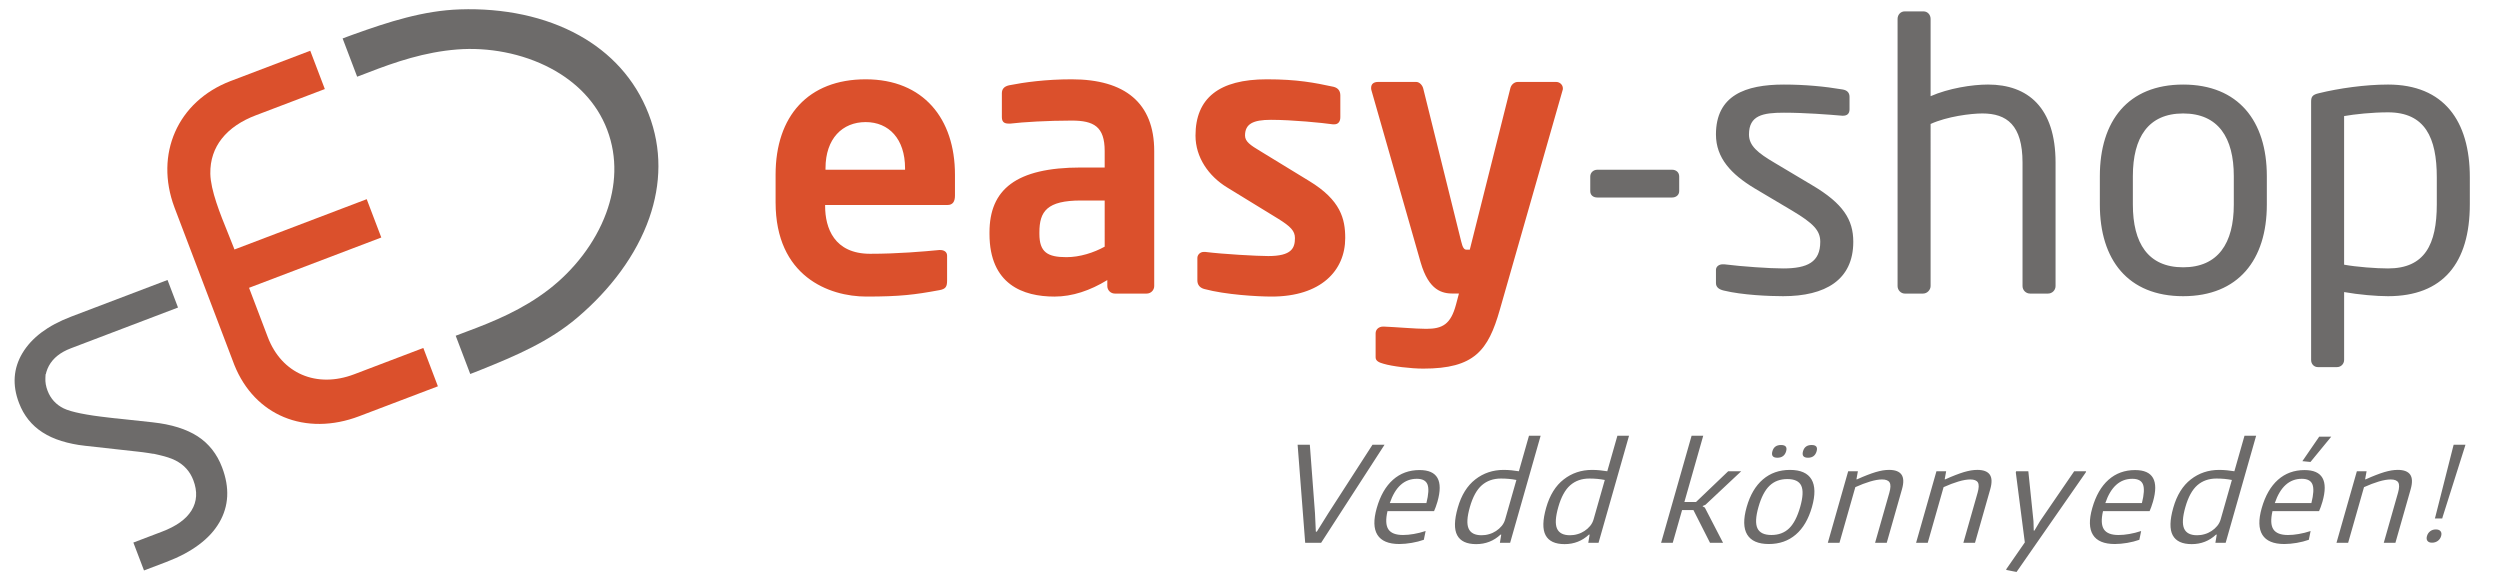 <?xml version="1.0" encoding="utf-8"?>
<!-- Generator: Adobe Illustrator 16.0.0, SVG Export Plug-In . SVG Version: 6.00 Build 0)  -->
<!DOCTYPE svg PUBLIC "-//W3C//DTD SVG 1.1//EN" "http://www.w3.org/Graphics/SVG/1.1/DTD/svg11.dtd">
<svg version="1.1" id="Réteg_1" xmlns="http://www.w3.org/2000/svg" xmlns:xlink="http://www.w3.org/1999/xlink" x="0px" y="0px"
	 width="271px" height="63px" viewBox="0 0 271 63" enable-background="new 0 0 271 63" xml:space="preserve">
<g>
	<path fill-rule="evenodd" clip-rule="evenodd" fill="#DB502C" d="M39.752,21.591l-14.065,5.35l-0.272,0.104l-0.104-0.272
		c-0.171-0.45-0.373-0.946-0.587-1.473c-0.848-2.088-1.894-4.66-1.925-6.473c-0.026-1.508,0.433-2.763,1.232-3.785
		c0.882-1.126,2.174-1.963,3.685-2.538l7.495-2.851L33.631,5.5l-8.529,3.245h-0.001l-0.122,0.046l0,0
		c-2.873,1.106-4.929,3.088-5.997,5.51c-1.069,2.422-1.151,5.291-0.078,8.166l0,0l0.047,0.125l6.419,16.881l0.026,0.07
		c1.116,2.785,3.036,4.693,5.363,5.664c2.426,1.012,5.303,1.006,8.18-0.09l8.529-3.242l-1.58-4.156l-7.495,2.852
		c-2.012,0.766-3.989,0.764-5.654,0.047c-1.627-0.701-2.952-2.08-3.715-4.086l-1.924-5.06l-0.104-0.273l0.272-0.103l14.065-5.35
		L39.752,21.591z"/>
	<path fill-rule="evenodd" clip-rule="evenodd" fill="#6D6B6A" d="M49.398,36.395l1.577,4.146l0.505-0.195
		c0.253-0.1,0.49-0.193,0.654-0.26c1.89-0.76,3.741-1.525,5.496-2.424c1.75-0.895,3.414-1.926,4.942-3.223
		c3.607-3.056,6.413-6.801,7.815-10.822c1.266-3.629,1.389-7.488-0.078-11.269c-1.479-3.815-4.157-6.642-7.536-8.519
		c-3.683-2.046-8.2-2.966-12.914-2.811c-1.987,0.065-3.917,0.402-5.826,0.892c-1.916,0.492-3.814,1.141-5.729,1.828
		c-0.115,0.041-0.347,0.126-0.639,0.234h-0.001L37.14,4.169l1.576,4.146l1.101-0.418v0c1.547-0.603,3.1-1.167,4.708-1.614
		c1.61-0.449,3.27-0.781,5.023-0.92c3.336-0.265,7.057,0.396,10.167,2.053c2.708,1.443,4.958,3.641,6.1,6.641
		c1.15,3.023,0.956,6.155-0.105,9.038c-1.201,3.263-3.52,6.208-6.255,8.307c-1.398,1.074-2.858,1.929-4.36,2.66
		c-1.495,0.729-3.033,1.336-4.592,1.914L49.398,36.395z"/>
	<path fill-rule="evenodd" clip-rule="evenodd" fill="#6D6B6A" d="M17.56,57.633l-3.103,1.18l1.152,3.025l2.394-0.91
		c0.36-0.137,0.7-0.277,1.019-0.42c0.322-0.145,0.634-0.297,0.936-0.457c0.296-0.156,0.578-0.32,0.843-0.486
		c0.265-0.166,0.52-0.342,0.763-0.523c0.246-0.184,0.473-0.369,0.681-0.557c0.213-0.189,0.412-0.387,0.595-0.586l0.065-0.072
		c0.157-0.174,0.305-0.357,0.443-0.545c0.155-0.209,0.299-0.428,0.43-0.652c0.129-0.223,0.245-0.451,0.344-0.68
		c0.099-0.229,0.185-0.459,0.255-0.697c0.071-0.232,0.127-0.471,0.168-0.711c0.042-0.244,0.069-0.486,0.082-0.73v-0.002
		c0.012-0.246,0.01-0.498-0.006-0.754c-0.016-0.25-0.047-0.51-0.093-0.771v-0.002c-0.046-0.264-0.107-0.529-0.183-0.801
		c-0.076-0.271-0.168-0.549-0.274-0.828h0c-0.07-0.184-0.145-0.361-0.223-0.531c-0.08-0.174-0.165-0.34-0.252-0.494
		c-0.088-0.158-0.182-0.313-0.283-0.463h0c-0.102-0.152-0.207-0.299-0.314-0.434l0-0.002c-0.106-0.133-0.221-0.268-0.345-0.4
		c-0.124-0.133-0.248-0.256-0.373-0.373l0,0.002c-0.13-0.119-0.264-0.23-0.4-0.338c-0.136-0.104-0.281-0.207-0.435-0.309
		l-0.011-0.006v-0.002c-0.154-0.1-0.313-0.193-0.474-0.283c-0.163-0.088-0.334-0.174-0.512-0.254
		c-0.17-0.08-0.355-0.156-0.552-0.232c-0.192-0.072-0.391-0.141-0.593-0.205c-0.206-0.063-0.416-0.125-0.629-0.178
		c-0.211-0.053-0.433-0.104-0.665-0.15v-0.002c-0.219-0.043-0.457-0.084-0.711-0.123c-0.252-0.037-0.502-0.072-0.749-0.098
		l-0.013-0.002l-4.001-0.432l0,0.006l-0.354-0.041l-0.376-0.043l0,0c-0.284-0.033-0.579-0.066-0.885-0.107
		c-0.309-0.039-0.574-0.076-0.797-0.107c-0.252-0.037-0.494-0.076-0.723-0.117c-0.213-0.037-0.431-0.078-0.652-0.121
		c-0.2-0.041-0.39-0.082-0.567-0.125c-0.181-0.043-0.345-0.086-0.49-0.129c-0.163-0.047-0.307-0.094-0.432-0.141H7.256
		c-0.134-0.051-0.254-0.102-0.359-0.152l0,0c-0.095-0.047-0.194-0.102-0.295-0.162h0c-0.093-0.055-0.186-0.119-0.277-0.186
		c-0.092-0.068-0.178-0.139-0.256-0.209v-0.002c-0.086-0.076-0.163-0.154-0.232-0.23c-0.146-0.16-0.276-0.336-0.39-0.523
		c-0.113-0.188-0.211-0.389-0.292-0.604c-0.042-0.111-0.081-0.227-0.114-0.346c-0.033-0.119-0.06-0.234-0.079-0.348
		c-0.02-0.111-0.034-0.229-0.04-0.346c-0.007-0.115-0.008-0.23-0.001-0.346l0.011-0.213l0.01-0.189l0.03-0.012l0.009-0.043
		c0.008-0.037,0.018-0.076,0.028-0.117l-0.001-0.004l0.028-0.096c0.031-0.105,0.068-0.209,0.11-0.311
		c0.042-0.102,0.091-0.205,0.145-0.305l0.001-0.004l0.011-0.021c0.058-0.104,0.12-0.207,0.187-0.305
		c0.064-0.094,0.138-0.189,0.22-0.287l0,0c0.076-0.09,0.16-0.18,0.248-0.264s0.184-0.166,0.282-0.246
		c0.094-0.076,0.2-0.152,0.313-0.227H6.553c0.109-0.072,0.223-0.141,0.34-0.205c0.115-0.064,0.239-0.125,0.369-0.186
		c0.127-0.059,0.257-0.113,0.389-0.162v-0.002l11.646-4.43L18.16,30.35L7.711,34.324c-0.323,0.125-0.632,0.252-0.923,0.383
		c-0.3,0.135-0.58,0.273-0.84,0.412c-0.259,0.137-0.514,0.285-0.765,0.443H5.182c-0.247,0.158-0.479,0.318-0.697,0.48l0,0.002
		c-0.219,0.166-0.428,0.336-0.623,0.512c-0.196,0.178-0.38,0.359-0.551,0.545h0c-0.166,0.182-0.325,0.373-0.476,0.574
		c-0.149,0.199-0.285,0.402-0.407,0.607h0c-0.125,0.209-0.235,0.422-0.332,0.631v0.002C2,39.133,1.916,39.348,1.849,39.557
		c-0.068,0.213-0.124,0.43-0.166,0.65c-0.042,0.221-0.071,0.441-0.086,0.664c-0.016,0.225-0.018,0.451-0.007,0.678
		c0.011,0.227,0.036,0.459,0.073,0.691c0.039,0.236,0.091,0.473,0.156,0.711c0.064,0.234,0.146,0.479,0.242,0.732
		c0.068,0.178,0.138,0.344,0.209,0.496c0.075,0.162,0.156,0.318,0.24,0.469c0.081,0.143,0.172,0.289,0.272,0.438
		c0.097,0.143,0.198,0.281,0.301,0.412c0.105,0.131,0.216,0.26,0.333,0.381c0.113,0.119,0.235,0.238,0.362,0.354
		c0.128,0.113,0.26,0.223,0.396,0.328c0.136,0.104,0.279,0.203,0.425,0.299h0.001c0.146,0.096,0.3,0.188,0.461,0.273v0.002
		c0.157,0.086,0.322,0.168,0.493,0.248c0.165,0.074,0.343,0.15,0.534,0.223c0.186,0.07,0.376,0.137,0.572,0.197
		c0.2,0.063,0.403,0.121,0.609,0.172c0.207,0.053,0.421,0.102,0.642,0.145h0.001c0.216,0.043,0.42,0.08,0.613,0.111
		c0.198,0.029,0.413,0.059,0.644,0.084v0.002l0.15,0.016l5.451,0.605l0,0l0.032,0.002c0.227,0.023,0.459,0.053,0.693,0.082h0.001
		c0.219,0.029,0.431,0.061,0.637,0.092c0.171,0.027,0.308,0.051,0.412,0.068l0.084,0.016l0.002-0.018l0.314,0.072l0.358,0.082l0,0
		c0.177,0.041,0.345,0.084,0.503,0.127s0.311,0.09,0.455,0.137l0,0.002c0.149,0.051,0.288,0.102,0.415,0.154
		c0.13,0.053,0.255,0.109,0.371,0.168h0.001c0.107,0.057,0.217,0.117,0.326,0.188c0.106,0.066,0.207,0.135,0.302,0.207
		c0.1,0.076,0.193,0.154,0.279,0.232c0.085,0.078,0.17,0.164,0.254,0.258c0.081,0.092,0.158,0.186,0.228,0.281h0.001
		c0.07,0.096,0.136,0.195,0.199,0.299c0.062,0.105,0.121,0.215,0.174,0.324c0.054,0.109,0.103,0.225,0.147,0.342
		c0.056,0.148,0.105,0.295,0.146,0.439c0.042,0.148,0.075,0.295,0.1,0.438c0.025,0.141,0.042,0.285,0.052,0.432
		c0.009,0.141,0.009,0.283,0.001,0.42c-0.008,0.139-0.025,0.275-0.05,0.41c-0.025,0.135-0.059,0.268-0.101,0.398
		c-0.044,0.135-0.094,0.262-0.149,0.381h-0.001c-0.059,0.127-0.125,0.248-0.199,0.369l0,0c-0.072,0.117-0.156,0.234-0.25,0.354
		c-0.096,0.121-0.194,0.232-0.294,0.336h0c-0.104,0.104-0.216,0.209-0.334,0.309c-0.118,0.102-0.244,0.197-0.376,0.293
		c-0.132,0.092-0.273,0.186-0.424,0.275l0,0c-0.146,0.09-0.302,0.176-0.466,0.26h-0.001c-0.171,0.086-0.34,0.168-0.507,0.242
		C17.934,57.484,17.751,57.559,17.56,57.633L17.56,57.633z"/>
</g>
<path fill-rule="evenodd" clip-rule="evenodd" fill="#6D6B6A" d="M140.662,48.21h1.324l0.559,7.426l0.092,1.998h0.105l1.246-1.998
	l4.789-7.426h1.307l-6.875,10.631h-1.727L140.662,48.21L140.662,48.21z M151.689,58.972c0.422,0,0.869-0.046,1.342-0.125
	c0.476-0.081,0.913-0.194,1.313-0.336l0.194-0.95c-0.439,0.145-0.87,0.254-1.285,0.323c-0.418,0.074-0.805,0.109-1.166,0.109
	c-0.79,0-1.321-0.206-1.59-0.619c-0.268-0.411-0.301-1.067-0.092-1.969h5.048c0.058-0.131,0.118-0.281,0.179-0.444
	s0.123-0.355,0.188-0.575c0.649-2.288,0.004-3.432-1.938-3.432c-1.131,0-2.094,0.352-2.884,1.054
	c-0.791,0.703-1.378,1.727-1.759,3.068c-0.362,1.273-0.34,2.24,0.073,2.901C149.727,58.639,150.518,58.972,151.689,58.972
	L151.689,58.972z M153.584,51.902c0.61,0,0.994,0.201,1.154,0.611c0.16,0.407,0.121,1.076-0.115,2.017h-3.968
	C151.255,52.778,152.229,51.902,153.584,51.902L153.584,51.902z M160.021,58.983c-1.031,0-1.718-0.319-2.061-0.964
	c-0.344-0.64-0.322-1.636,0.063-2.985c0.386-1.361,1.022-2.383,1.902-3.067c0.881-0.686,1.906-1.03,3.078-1.03
	c0.303,0,0.586,0.018,0.853,0.044c0.268,0.029,0.529,0.062,0.79,0.103l1.096-3.852h1.263l-3.307,11.609h-1.11l0.147-0.892h-0.075
	C161.923,58.639,161.045,58.983,160.021,58.983L160.021,58.983z M160.597,58.02c0.27,0,0.543-0.034,0.814-0.115
	c0.271-0.074,0.524-0.19,0.758-0.344c0.235-0.152,0.439-0.335,0.614-0.544c0.177-0.212,0.304-0.456,0.381-0.732l1.213-4.256
	c-0.523-0.104-1.078-0.155-1.668-0.155c-0.832,0-1.523,0.242-2.078,0.725c-0.554,0.484-0.985,1.271-1.296,2.363
	c-0.307,1.073-0.353,1.85-0.138,2.334C159.408,57.777,159.877,58.02,160.597,58.02L160.597,58.02z M169.605,58.983
	c-1.029,0-1.718-0.319-2.063-0.964c-0.342-0.64-0.321-1.636,0.063-2.985c0.387-1.361,1.021-2.383,1.903-3.067
	c0.881-0.686,1.907-1.03,3.078-1.03c0.301,0,0.584,0.018,0.852,0.044c0.269,0.029,0.531,0.062,0.791,0.103l1.097-3.852h1.262
	l-3.307,11.609h-1.112l0.149-0.892h-0.075C171.508,58.639,170.626,58.983,169.605,58.983L169.605,58.983z M170.181,58.02
	c0.271,0,0.541-0.034,0.813-0.115c0.274-0.074,0.525-0.19,0.76-0.344c0.233-0.152,0.439-0.335,0.613-0.544
	c0.177-0.212,0.304-0.456,0.382-0.732l1.211-4.256c-0.52-0.104-1.075-0.155-1.667-0.155c-0.831,0-1.524,0.242-2.076,0.725
	c-0.556,0.484-0.986,1.271-1.297,2.363c-0.306,1.073-0.352,1.85-0.14,2.334C168.992,57.777,169.46,58.02,170.181,58.02
	L170.181,58.02z M183.369,47.231h1.262l-2.044,7.186h1.261l3.489-3.334h1.411l-3.874,3.634l-0.293,0.129l-0.012,0.044l0.233,0.129
	l1.977,3.822h-1.413l-1.798-3.549h-1.231l-1.012,3.549h-1.263L183.369,47.231L183.369,47.231z M192.664,49.618
	c-0.49,0-0.67-0.235-0.535-0.704c0.128-0.452,0.438-0.675,0.928-0.675c0.501,0,0.688,0.223,0.56,0.675
	C193.482,49.383,193.164,49.618,192.664,49.618L192.664,49.618z M195.985,49.618c-0.491,0-0.669-0.235-0.537-0.704
	c0.129-0.452,0.438-0.675,0.929-0.675s0.675,0.223,0.545,0.675C196.789,49.383,196.477,49.618,195.985,49.618L195.985,49.618z
	 M191.743,58.972c-1.152,0-1.934-0.342-2.347-1.022c-0.411-0.679-0.43-1.677-0.057-2.988c0.373-1.313,0.963-2.31,1.762-2.994
	c0.801-0.686,1.777-1.03,2.929-1.03s1.932,0.345,2.337,1.03c0.405,0.685,0.422,1.681,0.05,2.994
	c-0.376,1.312-0.959,2.31-1.755,2.988C193.868,58.63,192.896,58.972,191.743,58.972L191.743,58.972z M192.021,57.993
	c0.78,0,1.422-0.24,1.918-0.719c0.497-0.479,0.896-1.25,1.199-2.313s0.343-1.836,0.118-2.312c-0.224-0.48-0.728-0.719-1.509-0.719
	c-0.779,0-1.423,0.238-1.925,0.719c-0.501,0.476-0.903,1.248-1.206,2.312c-0.3,1.054-0.337,1.822-0.109,2.308
	C190.735,57.751,191.241,57.993,192.021,57.993L192.021,57.993z M200.343,51.083h1.052l-0.158,0.875h0.075
	c0.402-0.183,0.769-0.339,1.102-0.466c0.331-0.129,0.634-0.234,0.909-0.317c0.272-0.078,0.527-0.14,0.764-0.181
	c0.236-0.036,0.464-0.058,0.686-0.058c0.66,0,1.11,0.171,1.35,0.512c0.237,0.34,0.256,0.869,0.051,1.588l-1.652,5.805h-1.263
	l1.547-5.432c0.147-0.516,0.157-0.885,0.029-1.107c-0.127-0.219-0.401-0.329-0.822-0.329c-0.36,0-0.789,0.075-1.286,0.222
	c-0.5,0.149-1.035,0.352-1.609,0.611l-1.719,6.035h-1.263L200.343,51.083L200.343,51.083z M209.911,51.083h1.052l-0.159,0.875h0.076
	c0.399-0.183,0.768-0.339,1.102-0.466c0.331-0.129,0.636-0.234,0.907-0.317c0.276-0.078,0.53-0.14,0.767-0.181
	c0.235-0.036,0.465-0.058,0.686-0.058c0.66,0,1.109,0.171,1.349,0.512c0.238,0.34,0.256,0.869,0.051,1.588l-1.652,5.805h-1.262
	l1.545-5.432c0.147-0.516,0.158-0.885,0.032-1.107c-0.129-0.219-0.404-0.329-0.825-0.329c-0.359,0-0.788,0.075-1.286,0.222
	c-0.499,0.149-1.036,0.352-1.609,0.611l-1.719,6.035h-1.263L209.911,51.083L209.911,51.083z M217.468,61.784l0.032-0.113l1.99-2.874
	l-0.978-7.587l0.036-0.127h1.323l0.558,5.414l0.028,1.021h0.074l0.604-1.021l3.707-5.414h1.292l-0.037,0.127L218.595,62
	L217.468,61.784L217.468,61.784z M229.252,58.972c-1.173,0-1.964-0.333-2.376-0.994c-0.415-0.661-0.439-1.628-0.076-2.901
	c0.382-1.342,0.968-2.365,1.76-3.068c0.791-0.702,1.753-1.054,2.884-1.054c1.945,0,2.591,1.144,1.937,3.432
	c-0.063,0.22-0.123,0.412-0.187,0.575c-0.06,0.163-0.121,0.313-0.178,0.444h-5.049c-0.207,0.901-0.175,1.558,0.094,1.969
	c0.269,0.413,0.799,0.619,1.588,0.619c0.363,0,0.751-0.035,1.165-0.109c0.418-0.069,0.845-0.179,1.287-0.323l-0.195,0.95
	c-0.401,0.142-0.837,0.255-1.313,0.336C230.119,58.926,229.673,58.972,229.252,58.972L229.252,58.972z M231.144,51.902
	c-1.353,0-2.328,0.876-2.927,2.628h3.967c0.236-0.94,0.274-1.609,0.116-2.017C232.14,52.104,231.756,51.902,231.144,51.902
	L231.144,51.902z M237.583,58.983c-1.03,0-1.717-0.319-2.062-0.964c-0.342-0.64-0.32-1.636,0.064-2.985
	c0.386-1.361,1.02-2.383,1.901-3.067c0.881-0.686,1.906-1.03,3.079-1.03c0.299,0,0.583,0.018,0.851,0.044
	c0.27,0.029,0.53,0.062,0.791,0.103l1.097-3.852h1.262l-3.305,11.609h-1.113l0.148-0.892h-0.076
	C239.484,58.639,238.604,58.983,237.583,58.983L237.583,58.983z M238.158,58.02c0.271,0,0.541-0.034,0.814-0.115
	c0.271-0.074,0.524-0.19,0.758-0.344c0.235-0.152,0.438-0.335,0.612-0.544c0.178-0.212,0.306-0.456,0.383-0.732l1.211-4.256
	c-0.52-0.104-1.076-0.155-1.666-0.155c-0.832,0-1.524,0.242-2.078,0.725c-0.555,0.484-0.985,1.271-1.297,2.363
	c-0.306,1.073-0.352,1.85-0.138,2.334C236.969,57.777,237.437,58.02,238.158,58.02L238.158,58.02z M249.578,49.99l1.824-2.656h1.305
	l-2.252,2.743L249.578,49.99L249.578,49.99z M247.622,58.972c-1.171,0-1.965-0.333-2.377-0.994
	c-0.413-0.661-0.438-1.628-0.076-2.901c0.383-1.342,0.971-2.365,1.762-3.068c0.791-0.702,1.752-1.054,2.885-1.054
	c1.944,0,2.59,1.144,1.937,3.432c-0.063,0.22-0.125,0.412-0.187,0.575s-0.122,0.313-0.179,0.444h-5.05
	c-0.203,0.901-0.175,1.558,0.095,1.969c0.269,0.413,0.799,0.619,1.587,0.619c0.362,0,0.752-0.035,1.165-0.109
	c0.42-0.069,0.847-0.179,1.287-0.323l-0.194,0.95c-0.403,0.142-0.839,0.255-1.313,0.336
	C248.49,58.926,248.043,58.972,247.622,58.972L247.622,58.972z M249.515,51.902c-1.351,0-2.327,0.876-2.927,2.628h3.967
	c0.236-0.94,0.275-1.609,0.114-2.017C250.513,52.104,250.127,51.902,249.515,51.902L249.515,51.902z M255.484,51.083h1.054
	l-0.16,0.875h0.075c0.401-0.183,0.769-0.339,1.103-0.466c0.331-0.129,0.634-0.234,0.908-0.317c0.272-0.078,0.529-0.14,0.766-0.181
	c0.236-0.036,0.464-0.058,0.686-0.058c0.66,0,1.109,0.171,1.348,0.512c0.238,0.34,0.256,0.869,0.053,1.588l-1.654,5.805H258.4
	l1.546-5.432c0.146-0.516,0.157-0.885,0.029-1.107c-0.127-0.219-0.404-0.329-0.822-0.329c-0.361,0-0.79,0.075-1.29,0.222
	c-0.495,0.149-1.032,0.352-1.605,0.611l-1.721,6.035h-1.263L255.484,51.083L255.484,51.083z M263.629,58.827
	c-0.23,0-0.393-0.065-0.493-0.195c-0.098-0.129-0.114-0.305-0.053-0.523c0.063-0.221,0.182-0.395,0.353-0.524
	c0.172-0.131,0.372-0.194,0.604-0.194c0.241,0,0.412,0.063,0.516,0.194c0.104,0.13,0.124,0.304,0.062,0.524
	c-0.063,0.219-0.184,0.395-0.36,0.523C264.079,58.762,263.87,58.827,263.629,58.827L263.629,58.827z M263.995,56.011l1.941-7.656
	l0.041-0.145h1.277l-0.041,0.145l-2.422,7.656l-0.053,0.187h-0.797L263.995,56.011z"/>
<g>
	<path fill-rule="evenodd" clip-rule="evenodd" fill="#DB502C" d="M103.518,21.207v-2.278c0-6.061-3.417-10.332-9.682-10.332
		c-6.224,0-9.762,3.986-9.762,10.332v3.009c0,8.014,5.776,10.21,9.844,10.21c3.661,0,5.247-0.204,7.891-0.691
		c0.733-0.123,0.855-0.406,0.855-1.058v-2.685c0-0.406-0.326-0.61-0.733-0.61c-0.04,0-0.081,0-0.123,0
		c-1.708,0.164-4.514,0.407-7.484,0.407c-3.905,0-4.882-2.807-4.882-5.167v-0.122h13.262
		C103.273,22.223,103.518,21.857,103.518,21.207L103.518,21.207z M98.108,18.399h-8.623v-0.163c0-3.213,1.83-5.002,4.352-5.002
		c2.521,0,4.271,1.83,4.271,5.002V18.399L98.108,18.399z M125.117,31.01V16.365c0-5.205-3.172-7.768-8.948-7.768
		c-2.807,0-5.166,0.325-6.793,0.65c-0.529,0.123-0.773,0.407-0.773,0.854v2.604c0,0.569,0.326,0.691,0.732,0.691
		c0.041,0,0.121,0,0.203,0c1.342-0.162,4.027-0.325,6.631-0.325c2.399,0,3.579,0.651,3.579,3.294v1.792h-2.562
		c-7.078,0-9.925,2.399-9.925,7.036v0.163c0,5.491,3.661,6.793,7.037,6.793c1.952,0,3.864-0.65,5.735-1.79v0.651
		c0,0.447,0.366,0.813,0.813,0.813h3.458C124.752,31.823,125.117,31.457,125.117,31.01L125.117,31.01z M119.747,26.738
		c-1.18,0.651-2.684,1.138-4.148,1.138c-2.034,0-2.929-0.529-2.929-2.521v-0.163c0-2.278,0.814-3.458,4.516-3.458h2.562V26.738
		L119.747,26.738z M145.822,25.802c0-2.074-0.488-4.108-3.906-6.182l-5.327-3.255c-1.017-0.609-1.628-1.016-1.628-1.667
		c0-1.261,0.853-1.709,2.807-1.709c2.318,0,5.572,0.326,6.712,0.488c0.042,0,0.081,0,0.163,0c0.406,0,0.649-0.284,0.649-0.772
		v-2.359c0-0.488-0.243-0.814-0.731-0.936c-2.074-0.447-3.945-0.813-7.24-0.813c-5.167,0-7.729,2.034-7.729,6.102
		c0,2.358,1.424,4.394,3.417,5.613l5.574,3.417c1.301,0.813,1.789,1.301,1.789,2.074c0,1.099-0.365,1.953-2.889,1.953
		c-1.219,0-4.88-0.204-6.832-0.448c-0.043,0-0.082,0-0.165,0c-0.407,0-0.691,0.326-0.691,0.651v2.44
		c0,0.488,0.284,0.814,0.774,0.935c2.277,0.61,5.695,0.814,7.281,0.814C143.178,32.148,145.822,29.342,145.822,25.802
		L145.822,25.802z M169.415,9.573c0-0.367-0.325-0.692-0.732-0.692h-4.148c-0.408,0-0.733,0.326-0.815,0.692l-4.395,17.491
		c0,0,0,0-0.121,0c-0.04,0-0.121,0-0.202,0h-0.041c-0.243,0-0.406-0.204-0.569-0.896l-4.108-16.555
		c-0.082-0.366-0.407-0.732-0.771-0.732h-4.109c-0.528,0-0.773,0.244-0.773,0.65c0,0.082,0,0.164,0.041,0.285l5.328,18.631
		c0.896,3.091,2.36,3.376,3.538,3.376h0.611l-0.324,1.219c-0.57,2.115-1.465,2.604-3.215,2.604c-1.139,0-3.457-0.202-4.597-0.244
		c-0.04,0-0.04,0-0.08,0c-0.448,0-0.815,0.286-0.815,0.734v2.602c0,0.407,0.407,0.568,0.855,0.692
		c0.937,0.284,2.97,0.528,4.312,0.528c5.531,0,7.036-1.951,8.298-6.386l6.793-23.756C169.415,9.735,169.415,9.654,169.415,9.573z"/>
	<path fill-rule="evenodd" clip-rule="evenodd" fill="#6D6B6A" d="M182.025,20.718v-1.587c0-0.447-0.328-0.732-0.773-0.732h-8.096
		c-0.446,0-0.772,0.326-0.772,0.732v1.587c0,0.447,0.326,0.692,0.772,0.692h8.096C181.697,21.411,182.025,21.125,182.025,20.718
		L182.025,20.718z M200.896,26.209c0-2.399-1.097-4.148-4.473-6.142l-4.026-2.4c-1.873-1.099-2.808-1.872-2.808-3.092
		c0-2.074,1.505-2.359,3.783-2.359c2.277,0,4.881,0.204,6.305,0.326c0.04,0,0.082,0,0.122,0c0.408,0,0.69-0.204,0.69-0.692v-1.341
		c0-0.448-0.244-0.733-0.772-0.814c-1.911-0.325-4.067-0.529-6.345-0.529c-4.188,0-7.363,1.18-7.363,5.41
		c0,2.563,1.667,4.313,4.15,5.817l4.108,2.44c2.317,1.384,3.049,2.157,3.049,3.376c0,2.198-1.381,2.889-4.027,2.889
		c-1.464,0-4.432-0.204-6.385-0.448c-0.042,0-0.081,0-0.164,0c-0.405,0-0.731,0.244-0.731,0.61v1.423
		c0,0.448,0.326,0.691,0.854,0.814c1.995,0.488,4.923,0.609,6.427,0.609C197.847,32.107,200.896,30.359,200.896,26.209
		L200.896,26.209z M222.822,31.01V17.625c0-5.979-3.01-8.46-7.322-8.46c-1.749,0-4.271,0.408-6.223,1.261V2.047
		c0-0.448-0.326-0.813-0.771-0.813h-2.034c-0.448,0-0.775,0.365-0.775,0.813V31.01c0,0.447,0.368,0.813,0.775,0.813h1.992
		c0.447,0,0.813-0.407,0.813-0.813V13.438c1.79-0.814,4.352-1.139,5.614-1.139c2.644,0,4.351,1.261,4.351,5.327V31.01
		c0,0.447,0.368,0.813,0.814,0.813h1.952C222.456,31.823,222.822,31.457,222.822,31.01L222.822,31.01z M245.725,22.182v-3.09
		c0-5.98-3.092-9.926-9.072-9.926s-9.03,3.946-9.03,9.926v3.09c0,5.979,3.05,9.925,9.03,9.925S245.725,28.162,245.725,22.182
		L245.725,22.182z M242.144,22.182c0,4.19-1.708,6.793-5.491,6.793c-3.823,0-5.451-2.644-5.451-6.793v-3.09
		c0-4.191,1.668-6.793,5.451-6.793c3.822,0,5.491,2.643,5.491,6.793V22.182L242.144,22.182z M267.729,22.142v-2.928
		c0-6.102-2.807-10.048-8.867-10.048c-2.48,0-5.328,0.408-7.482,0.936c-0.732,0.163-0.855,0.407-0.855,0.936v27.984
		c0,0.448,0.324,0.773,0.731,0.773h2.076c0.445,0,0.771-0.365,0.771-0.773V31.66c1.588,0.284,3.499,0.447,4.76,0.447
		C264.8,32.107,267.729,28.528,267.729,22.142L267.729,22.142z M264.149,22.142c0,4.353-1.302,6.957-5.288,6.957
		c-1.3,0-3.416-0.163-4.76-0.407V12.583c1.141-0.203,3.052-0.406,4.76-0.406c4.027,0,5.288,2.765,5.288,7.037V22.142z"/>
</g>
</svg>
